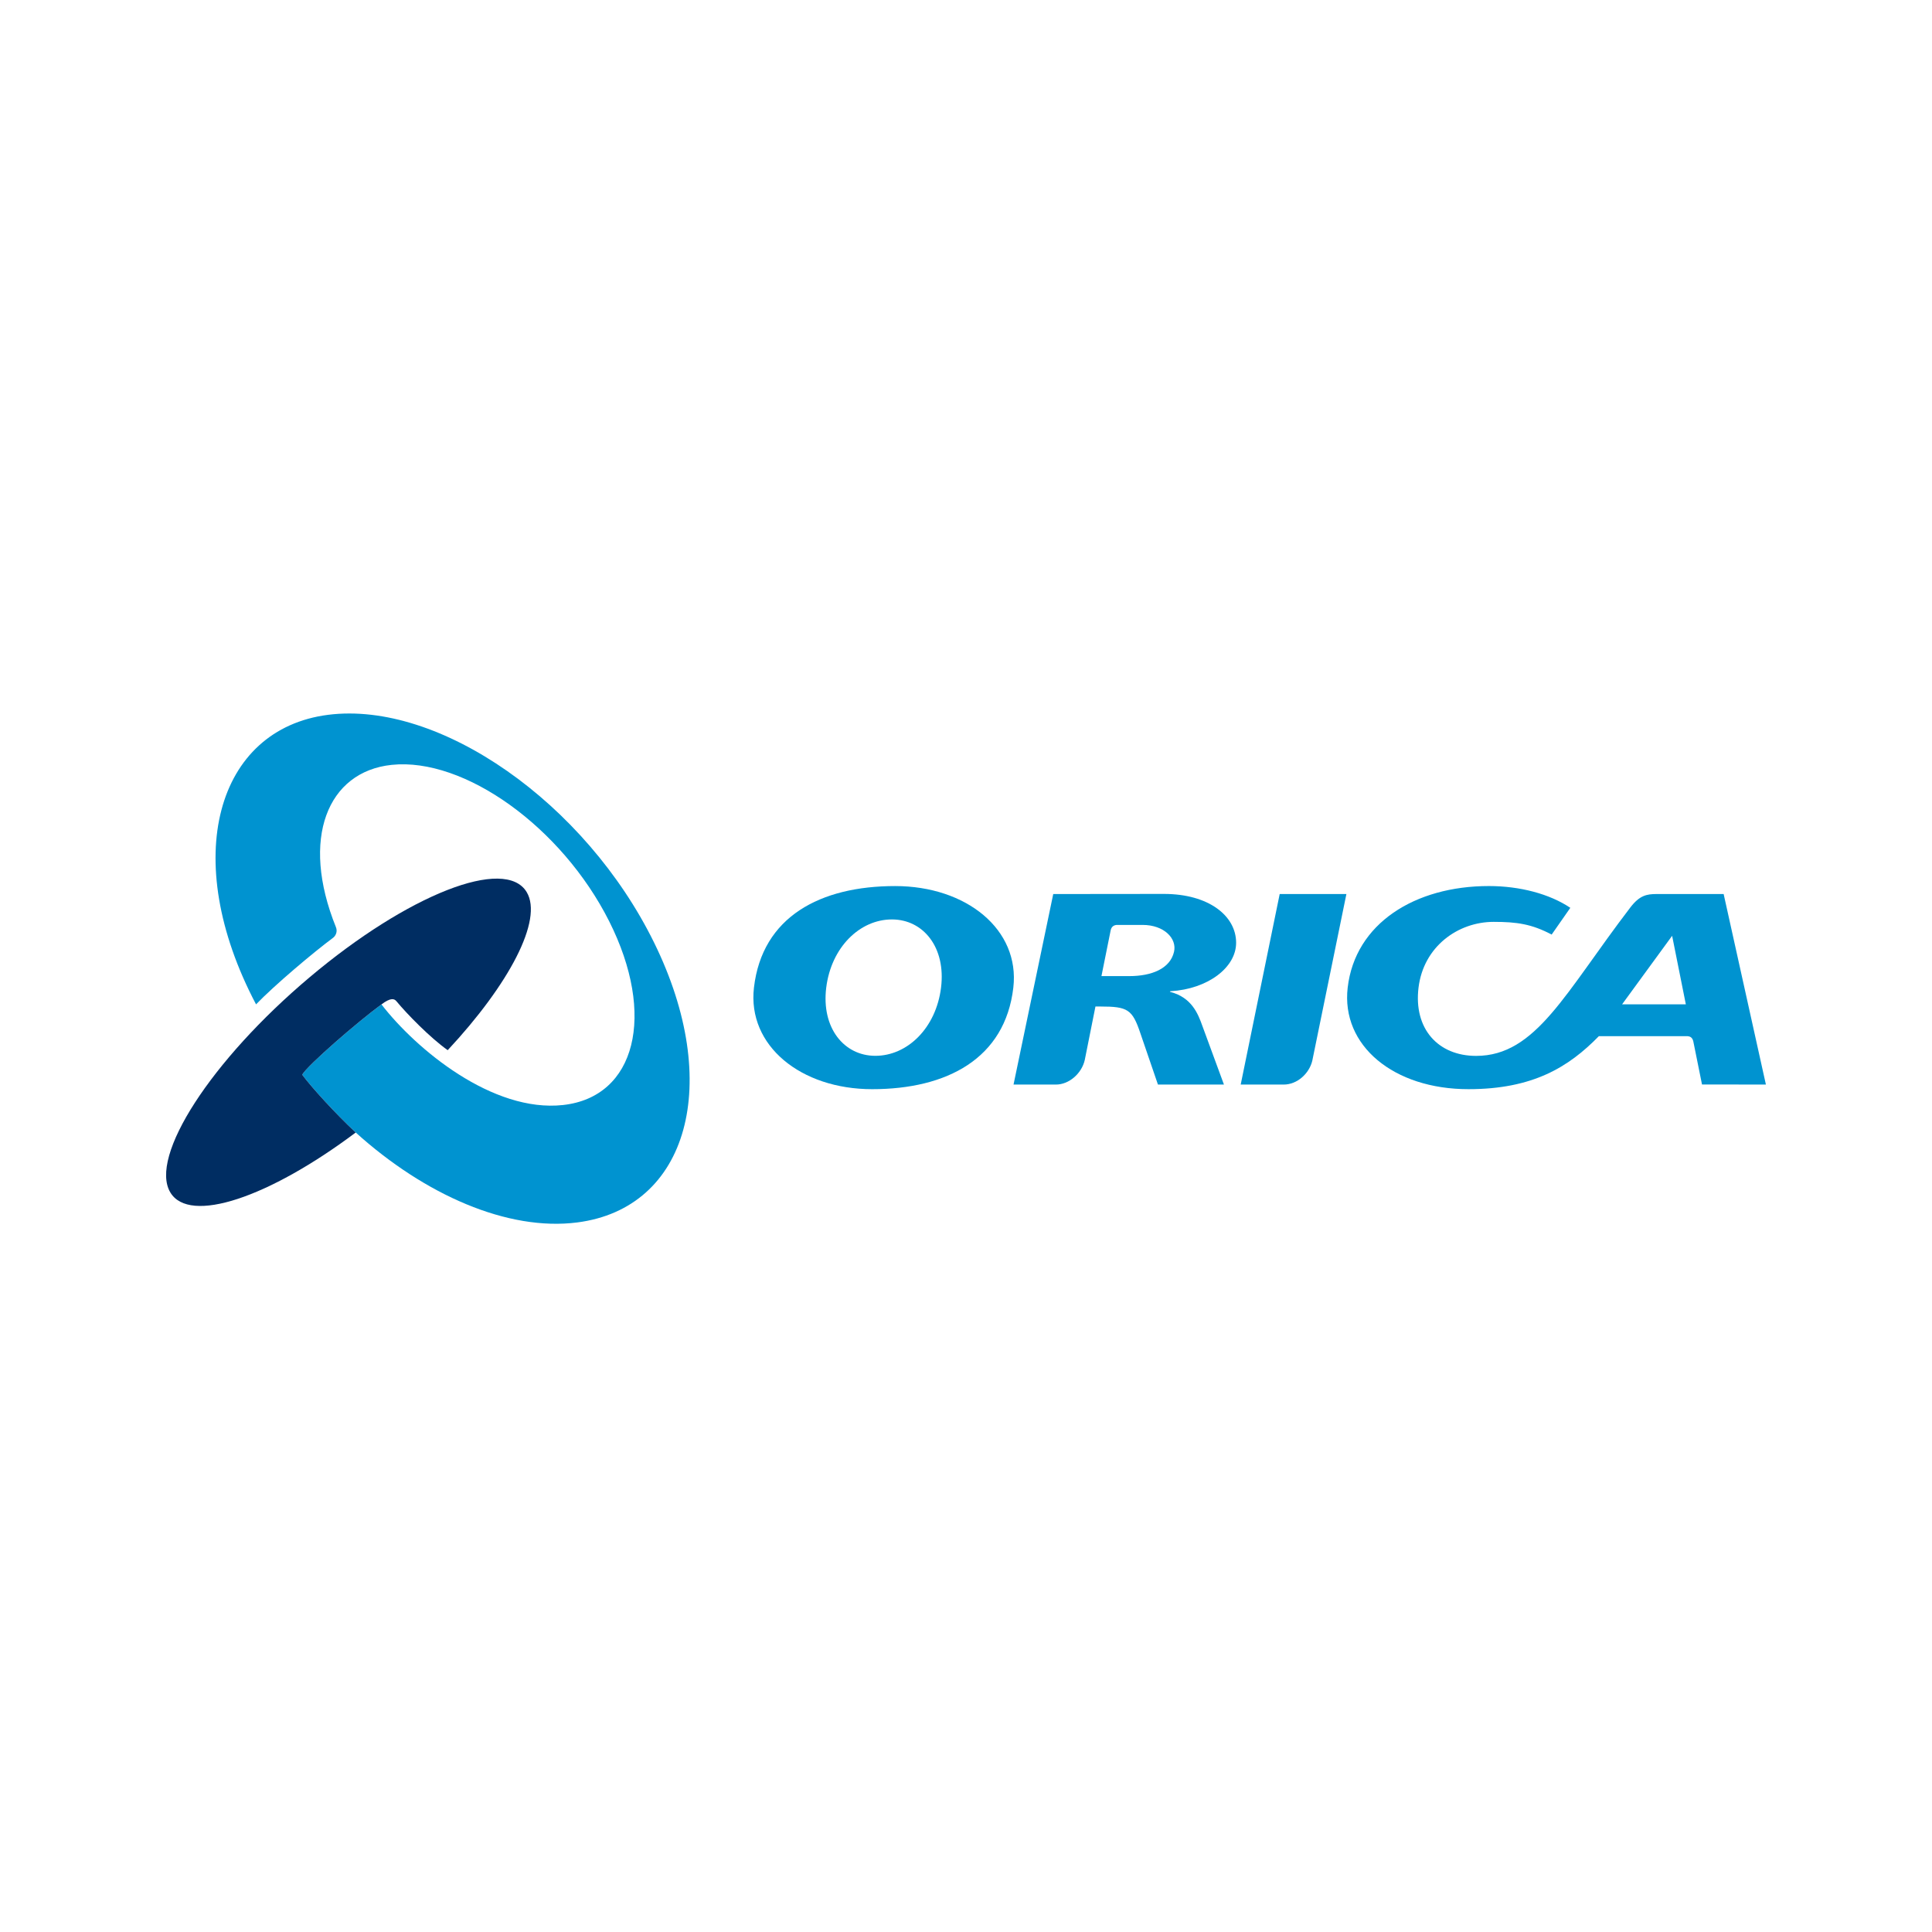<svg xmlns="http://www.w3.org/2000/svg" width="300" height="300" viewBox="0 0 300 300" fill="none"><rect width="300" height="300" fill="white"></rect><g style="mix-blend-mode:luminosity" clip-path="url(#clip0_126_16)"><path fill-rule="evenodd" clip-rule="evenodd" d="M59.233 155.963C55.501 158.692 47.688 165.482 46.926 166.88C48.314 168.773 52.099 172.938 55.237 175.857C65.986 185.564 78.847 191.197 89.619 189.822C106.911 187.613 112.271 168.179 101.59 146.412C90.911 124.646 68.231 108.79 50.939 110.997C33.647 113.207 27.798 133.263 39.759 155.958C42.623 152.978 48.637 147.909 51.708 145.628C52.139 145.307 52.441 144.652 52.164 143.97C46.601 130.207 50.855 119.811 60.818 118.768C72.113 117.585 87.232 128.448 94.582 143.034C101.93 157.621 98.724 170.344 87.435 171.586C76.49 172.792 64.615 162.935 59.233 155.963Z" fill="#0093D0"></path><path fill-rule="evenodd" clip-rule="evenodd" d="M198.71 138.826L192.655 168.411H199.331C201.45 168.411 203.294 166.685 203.769 164.723L209.068 138.826H198.71Z" fill="#0093D0"></path><path fill-rule="evenodd" clip-rule="evenodd" d="M117.073 153.359C118.352 142.337 127.388 137.587 138.994 137.587C150.056 137.587 158.397 144.34 157.349 153.359C156.069 164.378 147.031 169.128 135.425 169.128C124.366 169.128 116.025 162.375 117.073 153.359ZM128.296 153.359C129.072 147.094 133.509 142.77 138.498 142.77C143.356 142.77 146.9 147.094 146.125 153.359C145.348 159.623 140.912 163.947 135.923 163.947C131.065 163.947 127.521 159.623 128.296 153.359Z" fill="#0093D0"></path><path fill-rule="evenodd" clip-rule="evenodd" d="M259.647 145.311L261.776 155.952H251.878L259.647 145.311ZM262.935 161.703L264.287 168.397L274.208 168.409L267.647 138.824H257.245C255.691 138.824 254.586 139.041 253.154 140.915C243.016 154.171 238.506 163.958 229.211 163.958C223.292 163.958 219.486 159.736 220.268 153.355C221.049 146.975 226.389 143.147 231.939 143.147C235.534 143.147 237.839 143.481 240.941 145.12L243.839 140.966C240.623 138.807 236.014 137.584 231.192 137.584C219.706 137.584 210.425 143.386 209.268 153.355C208.22 162.372 216.428 169.127 228.015 169.127C238.035 169.127 243.588 165.686 248.273 160.894H261.894C262.331 160.894 262.775 161.006 262.935 161.703Z" fill="#0093D0"></path><path fill-rule="evenodd" clip-rule="evenodd" d="M172.466 144.451L171.032 151.569H175.36C178.83 151.569 181.69 150.412 182.3 147.807C182.788 145.731 180.763 143.621 177.415 143.621H173.508C173.1 143.621 172.61 143.769 172.466 144.451ZM181.787 154.042C185.04 154.912 186.026 157.392 186.702 159.299L190.054 168.411H179.806L177.077 160.444C175.831 156.742 175.136 156.29 170.855 156.29H170.101L168.443 164.588C167.978 166.662 166.028 168.411 163.963 168.411H157.381L163.547 138.826L180.742 138.808C187.674 138.808 191.944 142.203 191.944 146.391C191.944 150.26 187.517 153.579 181.781 153.914C181.591 153.926 181.648 154.023 181.787 154.042Z" fill="#0093D0"></path><path fill-rule="evenodd" clip-rule="evenodd" d="M59.233 155.963C60.666 154.877 61.227 155.071 61.553 155.464C63.2 157.456 66.784 161.131 69.52 163.07C79.05 152.855 84.364 142.831 81.785 138.527C78.446 132.955 63.35 138.878 48.071 151.757C32.792 164.635 23.112 179.593 26.451 185.165C29.429 190.137 41.762 185.959 55.237 175.857C52.099 172.938 48.314 168.773 46.926 166.88C47.688 165.482 55.501 158.692 59.233 155.963Z" fill="#002D62"></path></g><defs><clipPath id="clip0_126_16"><rect width="250" height="80.82" fill="white" transform="translate(25 110)"></rect></clipPath></defs></svg>